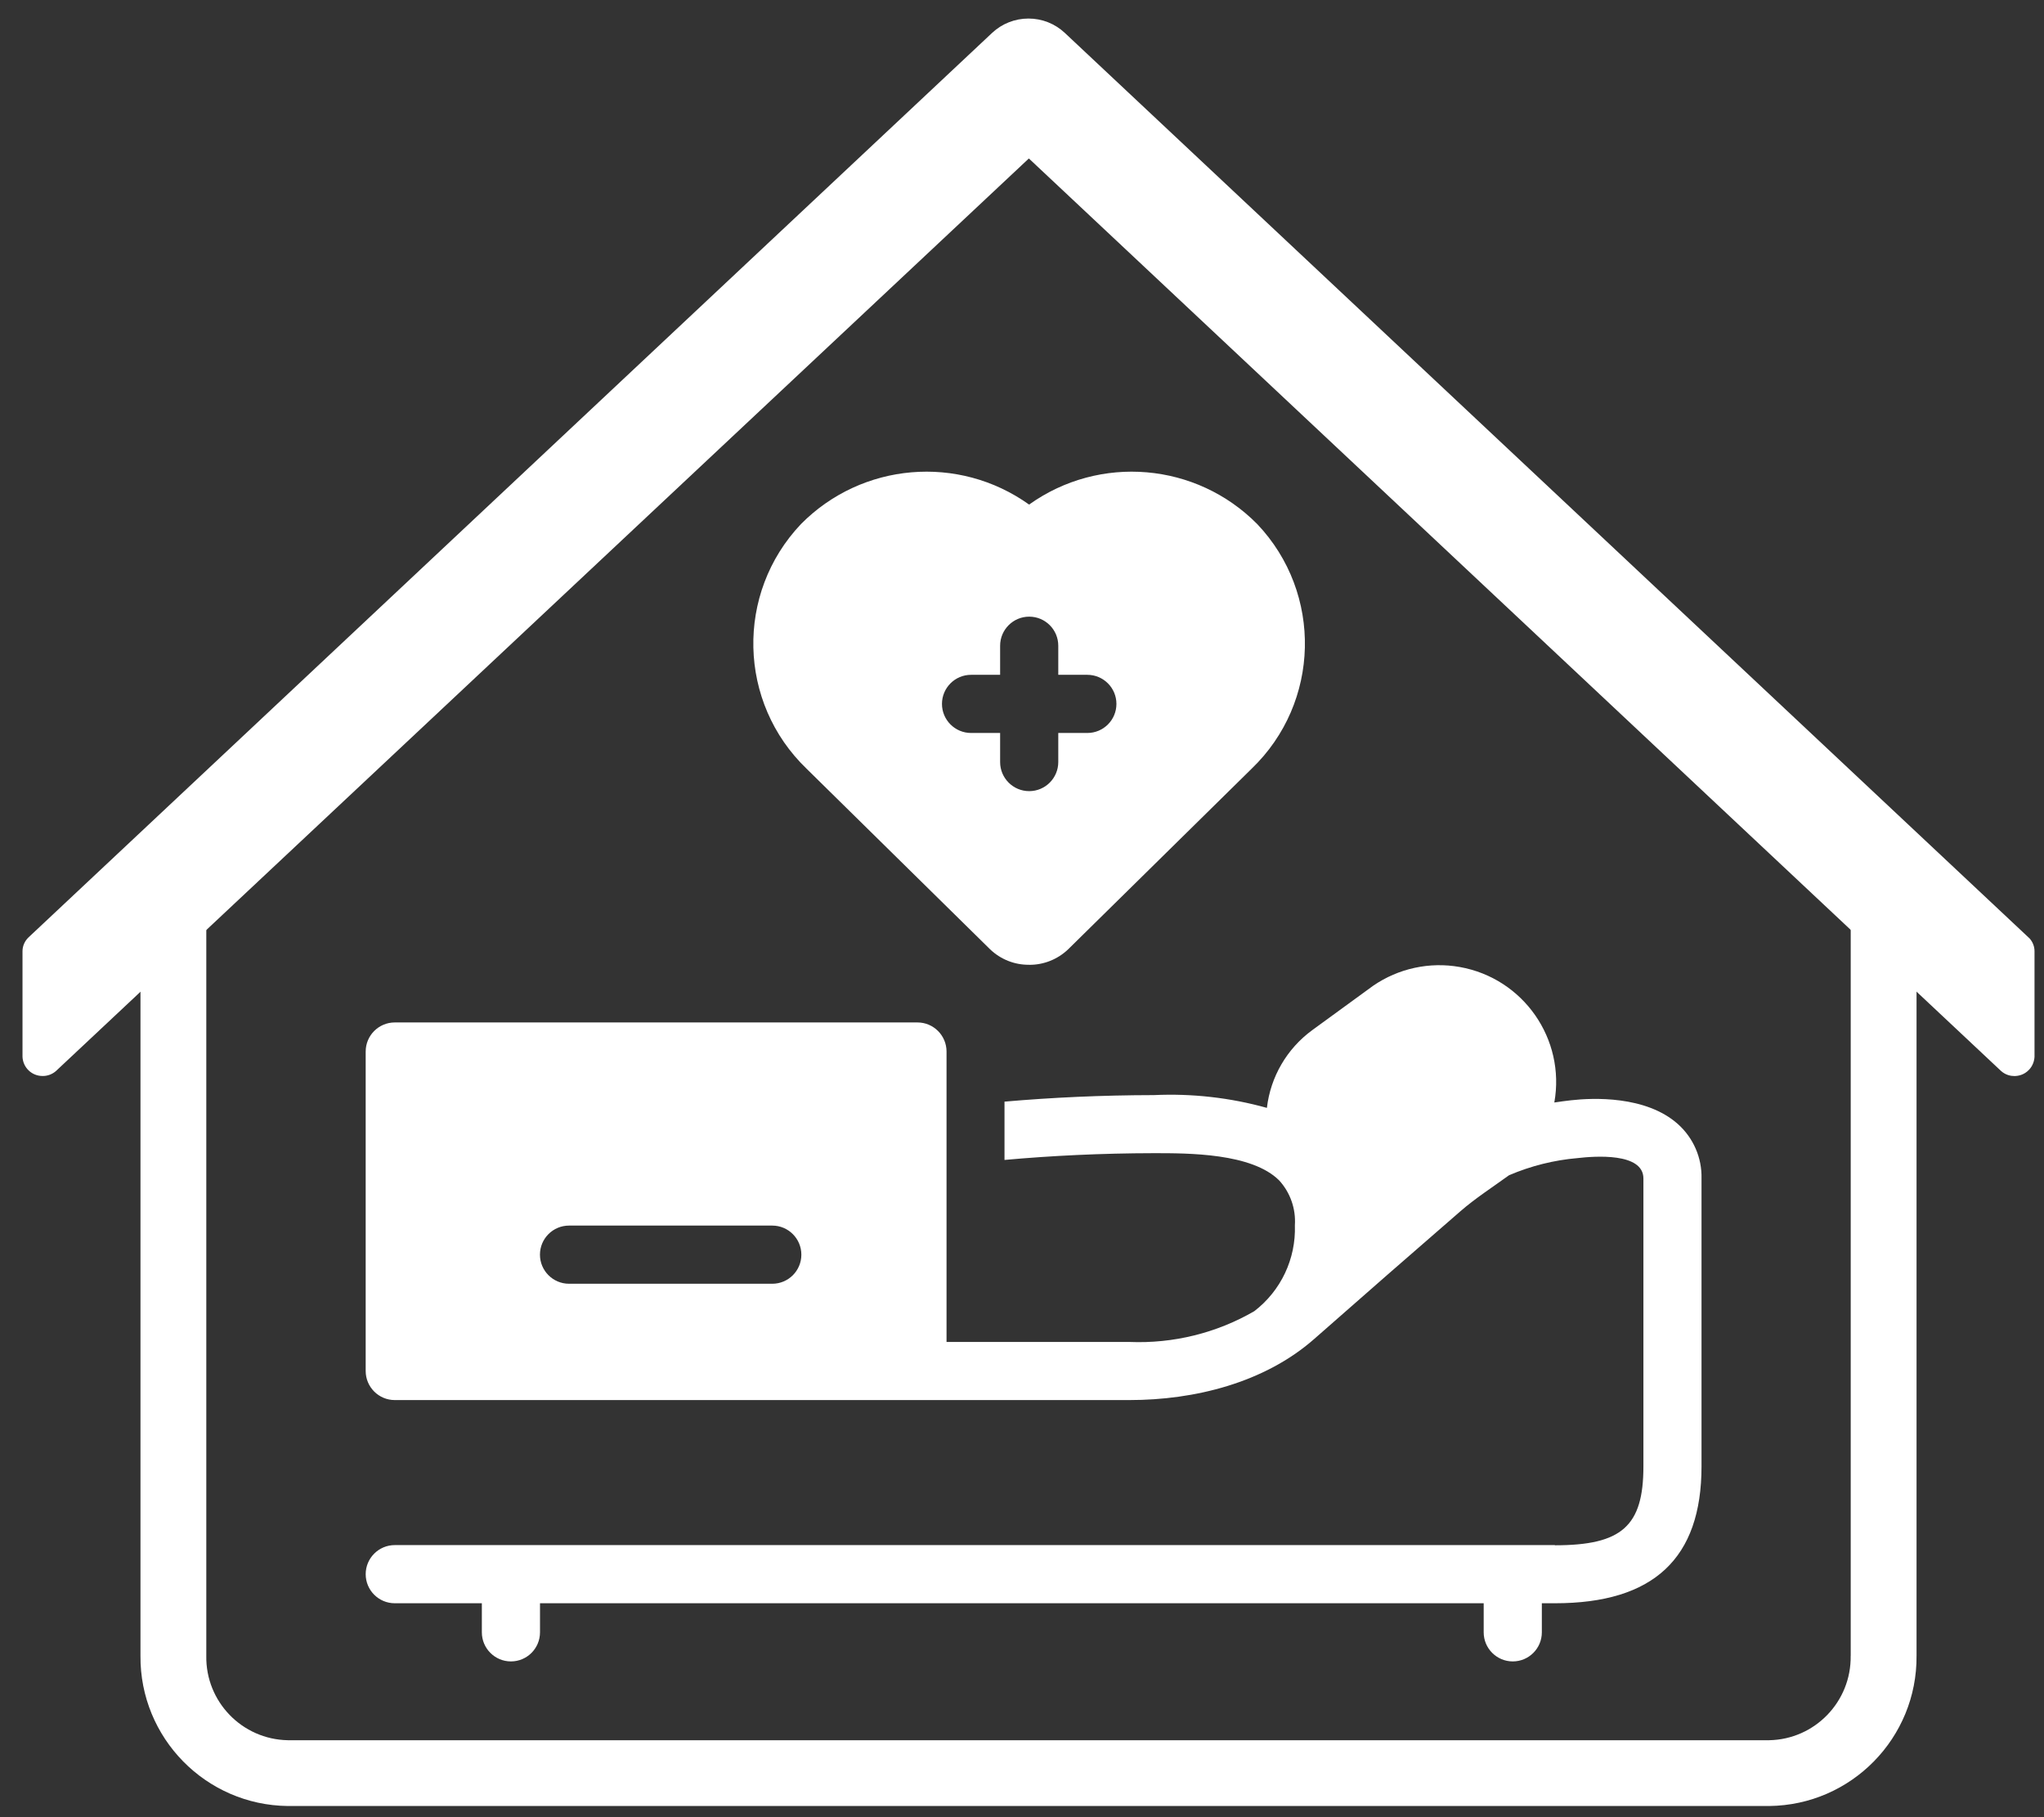 <?xml version="1.0" encoding="UTF-8"?>
<svg id="Layer_1" data-name="Layer 1" xmlns="http://www.w3.org/2000/svg" viewBox="0 0 428.82 381.17">
  <rect x="0" y="0" width="428.82" height="381.17" fill="#333333" stroke="none"/>
  <defs>
    <style>
      .cls-1 {
        fill: #fff;
        stroke-width: 0px;
      }
    </style>
  </defs>
  <path class="cls-1" d="m388.26,347.32c.15,9.61-7.51,17.54-17.11,17.71H60.39c-9.61-.17-17.28-8.1-17.11-17.71v-153.16l-13.81,12.95v140.21c-.14,17.22,13.69,31.32,30.92,31.51h310.77c17.22-.18,31.06-14.27,30.92-31.51v-140.21l-13.81-12.95v153.16h-.01Z"/>
  <path class="cls-1" d="m8.92,225.7c-2.26,0-4.09-1.76-4.2-4.02v-22.15c0-1.09.47-2.16,1.28-2.92L208.15,6.89c2.07-1.93,4.78-3,7.62-3s5.55,1.07,7.62,3.01l202.44,189.98c.64.74,1,1.68,1,2.63v22.16c-.05.99-.43,1.93-1.09,2.66-1.09,1.2-2.43,1.38-3.13,1.38-.73,0-1.81-.18-2.8-1.06-4.13-3.88-203.96-191.41-203.96-191.41L11.74,224.66c-.74.65-1.69,1.02-2.67,1.04h-.15Z"/>
  <path class="cls-1" d="m215.89,202.38c3.05.03,5.99-1.14,8.2-3.25l38.48-37.87c14.45-13.87,14.98-36.8,1.19-51.33-12.79-12.93-33.06-14.66-47.86-4.09-14.79-10.57-35.07-8.84-47.86,4.09-13.78,14.53-13.25,37.46,1.19,51.33,0,0,38.46,37.85,38.48,37.86,2.2,2.11,5.14,3.29,8.2,3.25h-.02Zm-18.27-54.73c0-3.36,2.73-6.1,6.1-6.1h6.1v-6.1c0-3.36,2.73-6.1,6.1-6.1s6.1,2.73,6.1,6.1v6.1h6.1c3.36,0,6.1,2.73,6.1,6.1s-2.73,6.1-6.1,6.1h-6.1v6.1c0,3.36-2.73,6.1-6.1,6.1s-6.1-2.73-6.1-6.1v-6.1h-6.1c-3.36,0-6.1-2.73-6.1-6.1Z"/>
  <path class="cls-1" d="m326.21,324.1H82.82c-3.36,0-6.1,2.73-6.1,6.1s2.73,6.1,6.1,6.1h18.27v6.1c0,3.36,2.73,6.1,6.1,6.1s6.1-2.73,6.1-6.1v-6.1h197.98v6.1c0,3.36,2.73,6.1,6.1,6.1s6.1-2.73,6.1-6.1v-6.1h2.75c20.69,0,30.75-9.39,30.75-28.71v-60.4c.1-4.34-1.71-8.5-4.95-11.4-6.74-6.02-17.91-5.5-22.39-5-1.11.13-2.3.28-3.54.47,2.38-13.33-6.51-26.05-19.83-28.42-6.34-1.13-12.87.28-18.19,3.94l-12.79,9.32c-5.29,3.88-8.73,9.77-9.49,16.29-7.71-2.15-15.72-3.05-23.71-2.68-11.01.02-21.35.5-31.34,1.37v12.23c9.96-.9,20.31-1.4,31.35-1.42,7.2,0,20.53-.03,26.28,5.72,2.34,2.56,3.52,5.97,3.29,9.42.24,7.03-2.94,13.73-8.51,18-7.93,4.6-17.02,6.83-26.18,6.46h-38.39v-60.92c0-3.36-2.73-6.1-6.1-6.1h-109.66c-3.36,0-6.1,2.73-6.1,6.1v67.01c0,3.36,2.73,6.1,6.1,6.1h154.14c13.63,0,28.29-3.61,38.76-12.82,10.18-8.96,20.39-17.88,30.65-26.77,3.18-2.77,6.8-5.09,10.22-7.57,4.58-1.96,9.45-3.18,14.41-3.6,3.48-.4,13.78-1.21,13.78,4.28v60.4c0,12.52-4.51,16.54-18.57,16.54v-.04h-.01Zm-164.19-54.82h-42.64c-3.36,0-6.1-2.73-6.1-6.1s2.73-6.1,6.1-6.1h42.64c3.36,0,6.1,2.73,6.1,6.1s-2.73,6.1-6.1,6.1Z"/>
</svg>